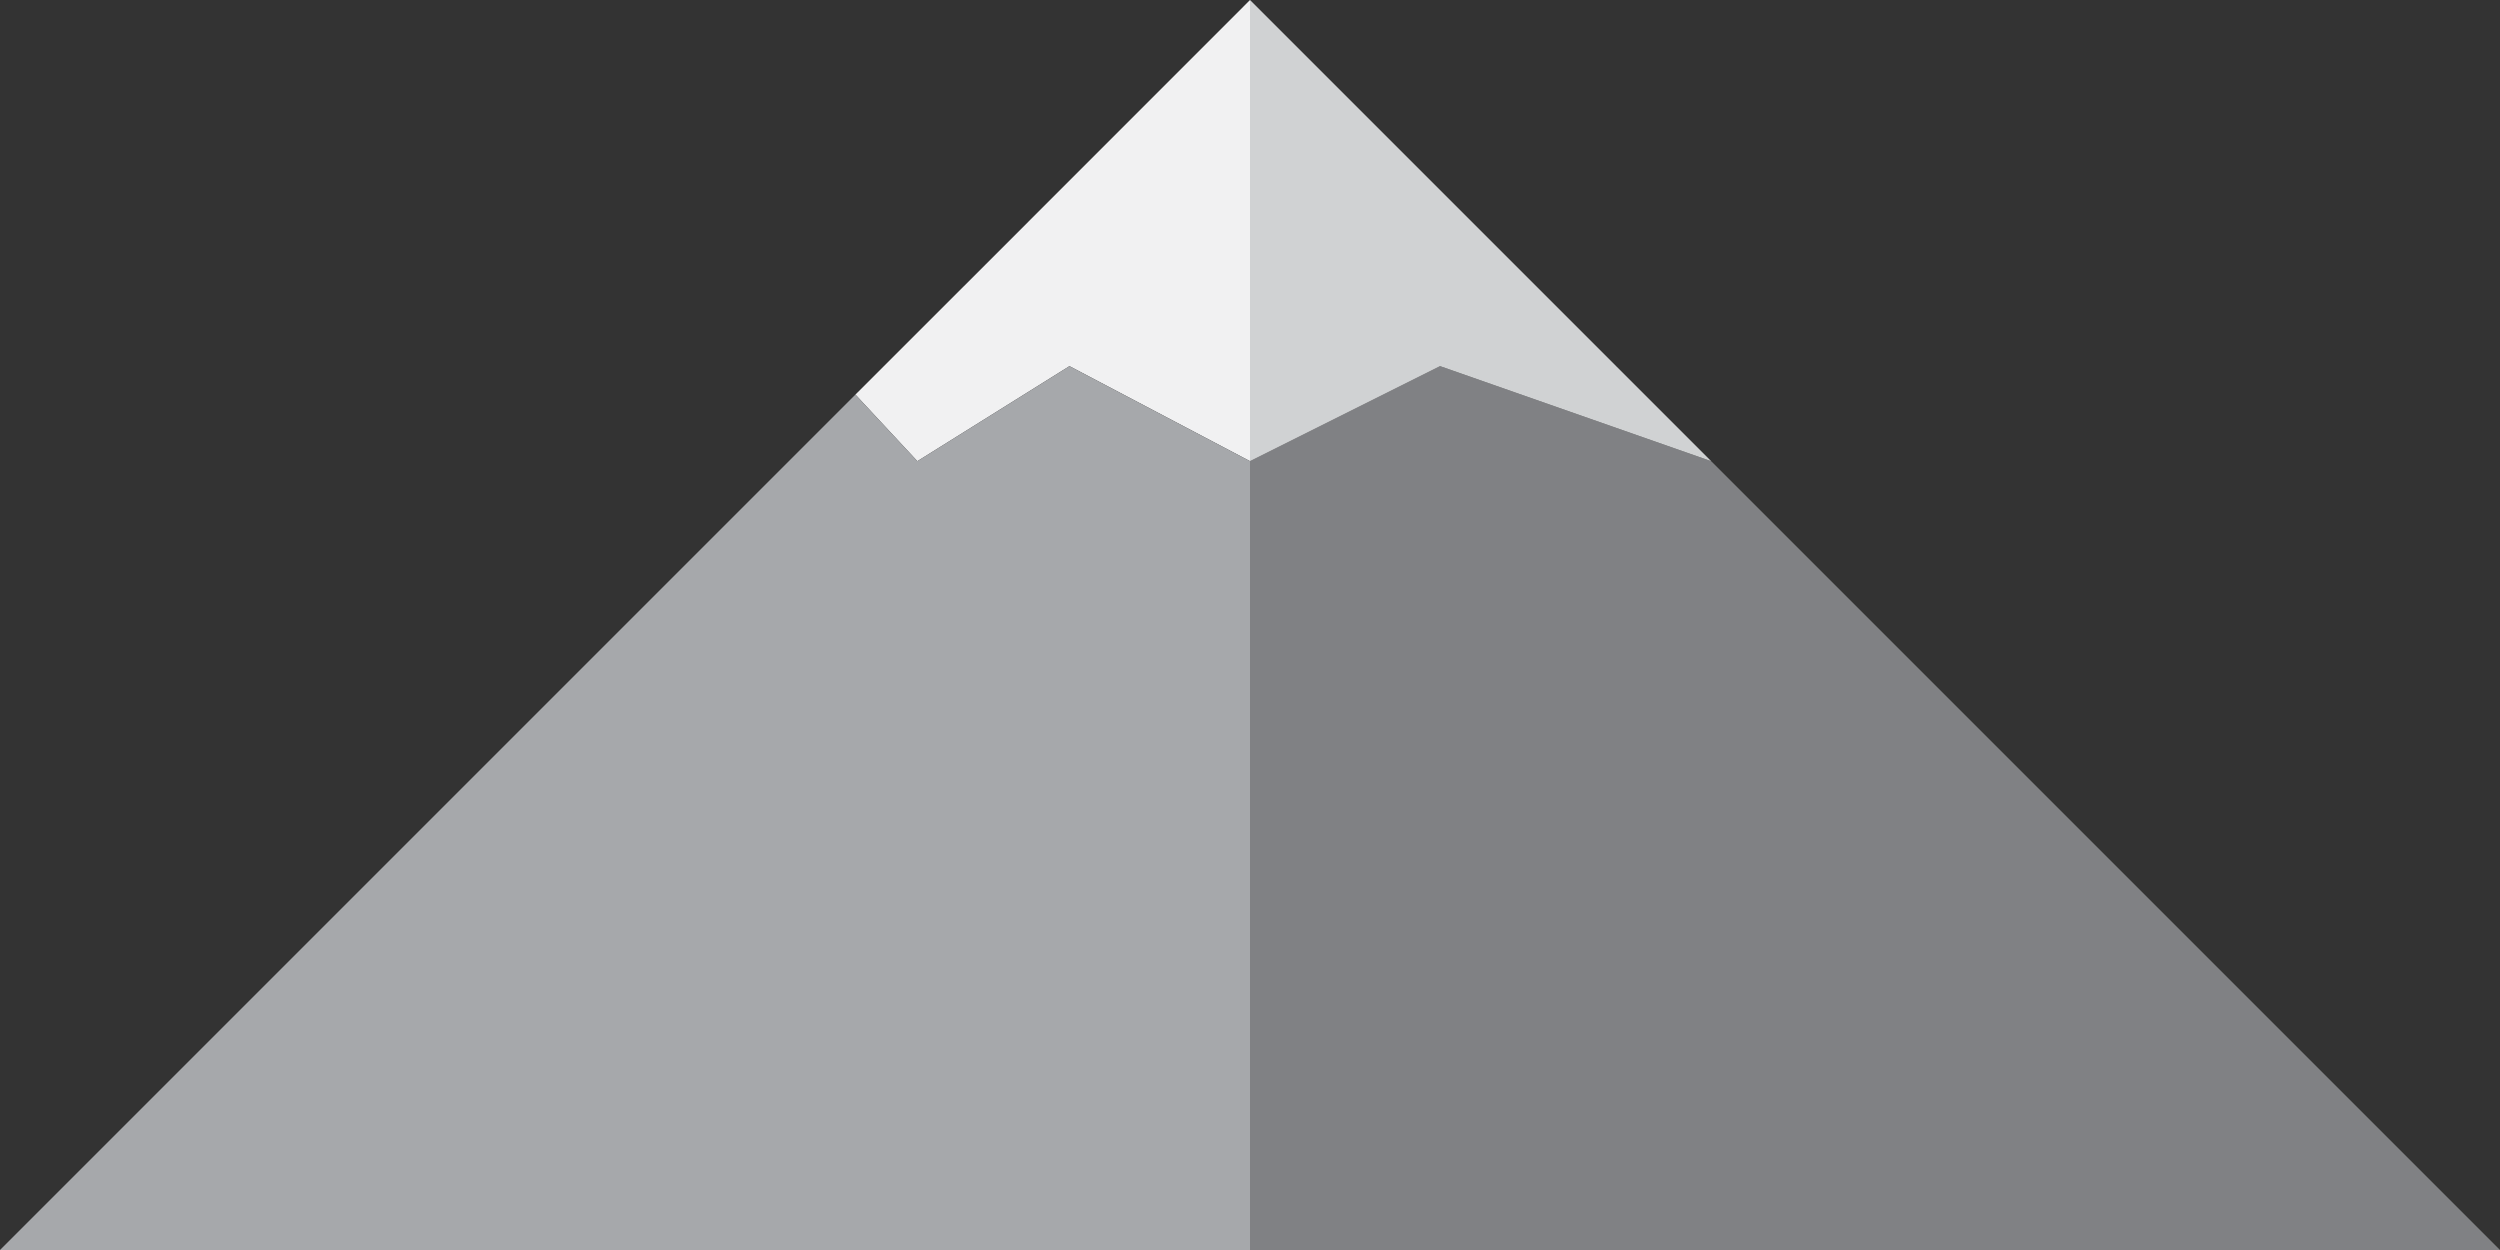 <svg id="Layer_1" data-name="Layer 1" xmlns="http://www.w3.org/2000/svg" viewBox="0 0 302.28 151.14"><rect x="0" y="0" width="302.28" height="151.14" fill="#333333" stroke="none"/><defs><style>.cls-1{fill:#808184;}.cls-2{fill:#f1f1f2;}.cls-3{fill:#a6a8ab;}.cls-4{fill:#d0d2d3;}</style></defs><title>Untitled-1</title><polygon class="cls-1" points="302.28 151.14 151.14 151.14 151.14 55.76 174.12 44.27 206.9 55.76 302.28 151.14"/><polygon class="cls-2" points="151.14 0 151.14 55.76 129.31 44.27 110.92 55.76 103.43 47.71 119.14 32.01 151.14 0"/><polygon class="cls-3" points="151.14 55.76 151.14 151.14 0 151.14 103.43 47.71 110.92 55.76 129.31 44.27 151.14 55.76"/><polygon class="cls-4" points="206.9 55.76 174.12 44.27 151.14 55.76 151.14 0 206.9 55.76"/></svg>